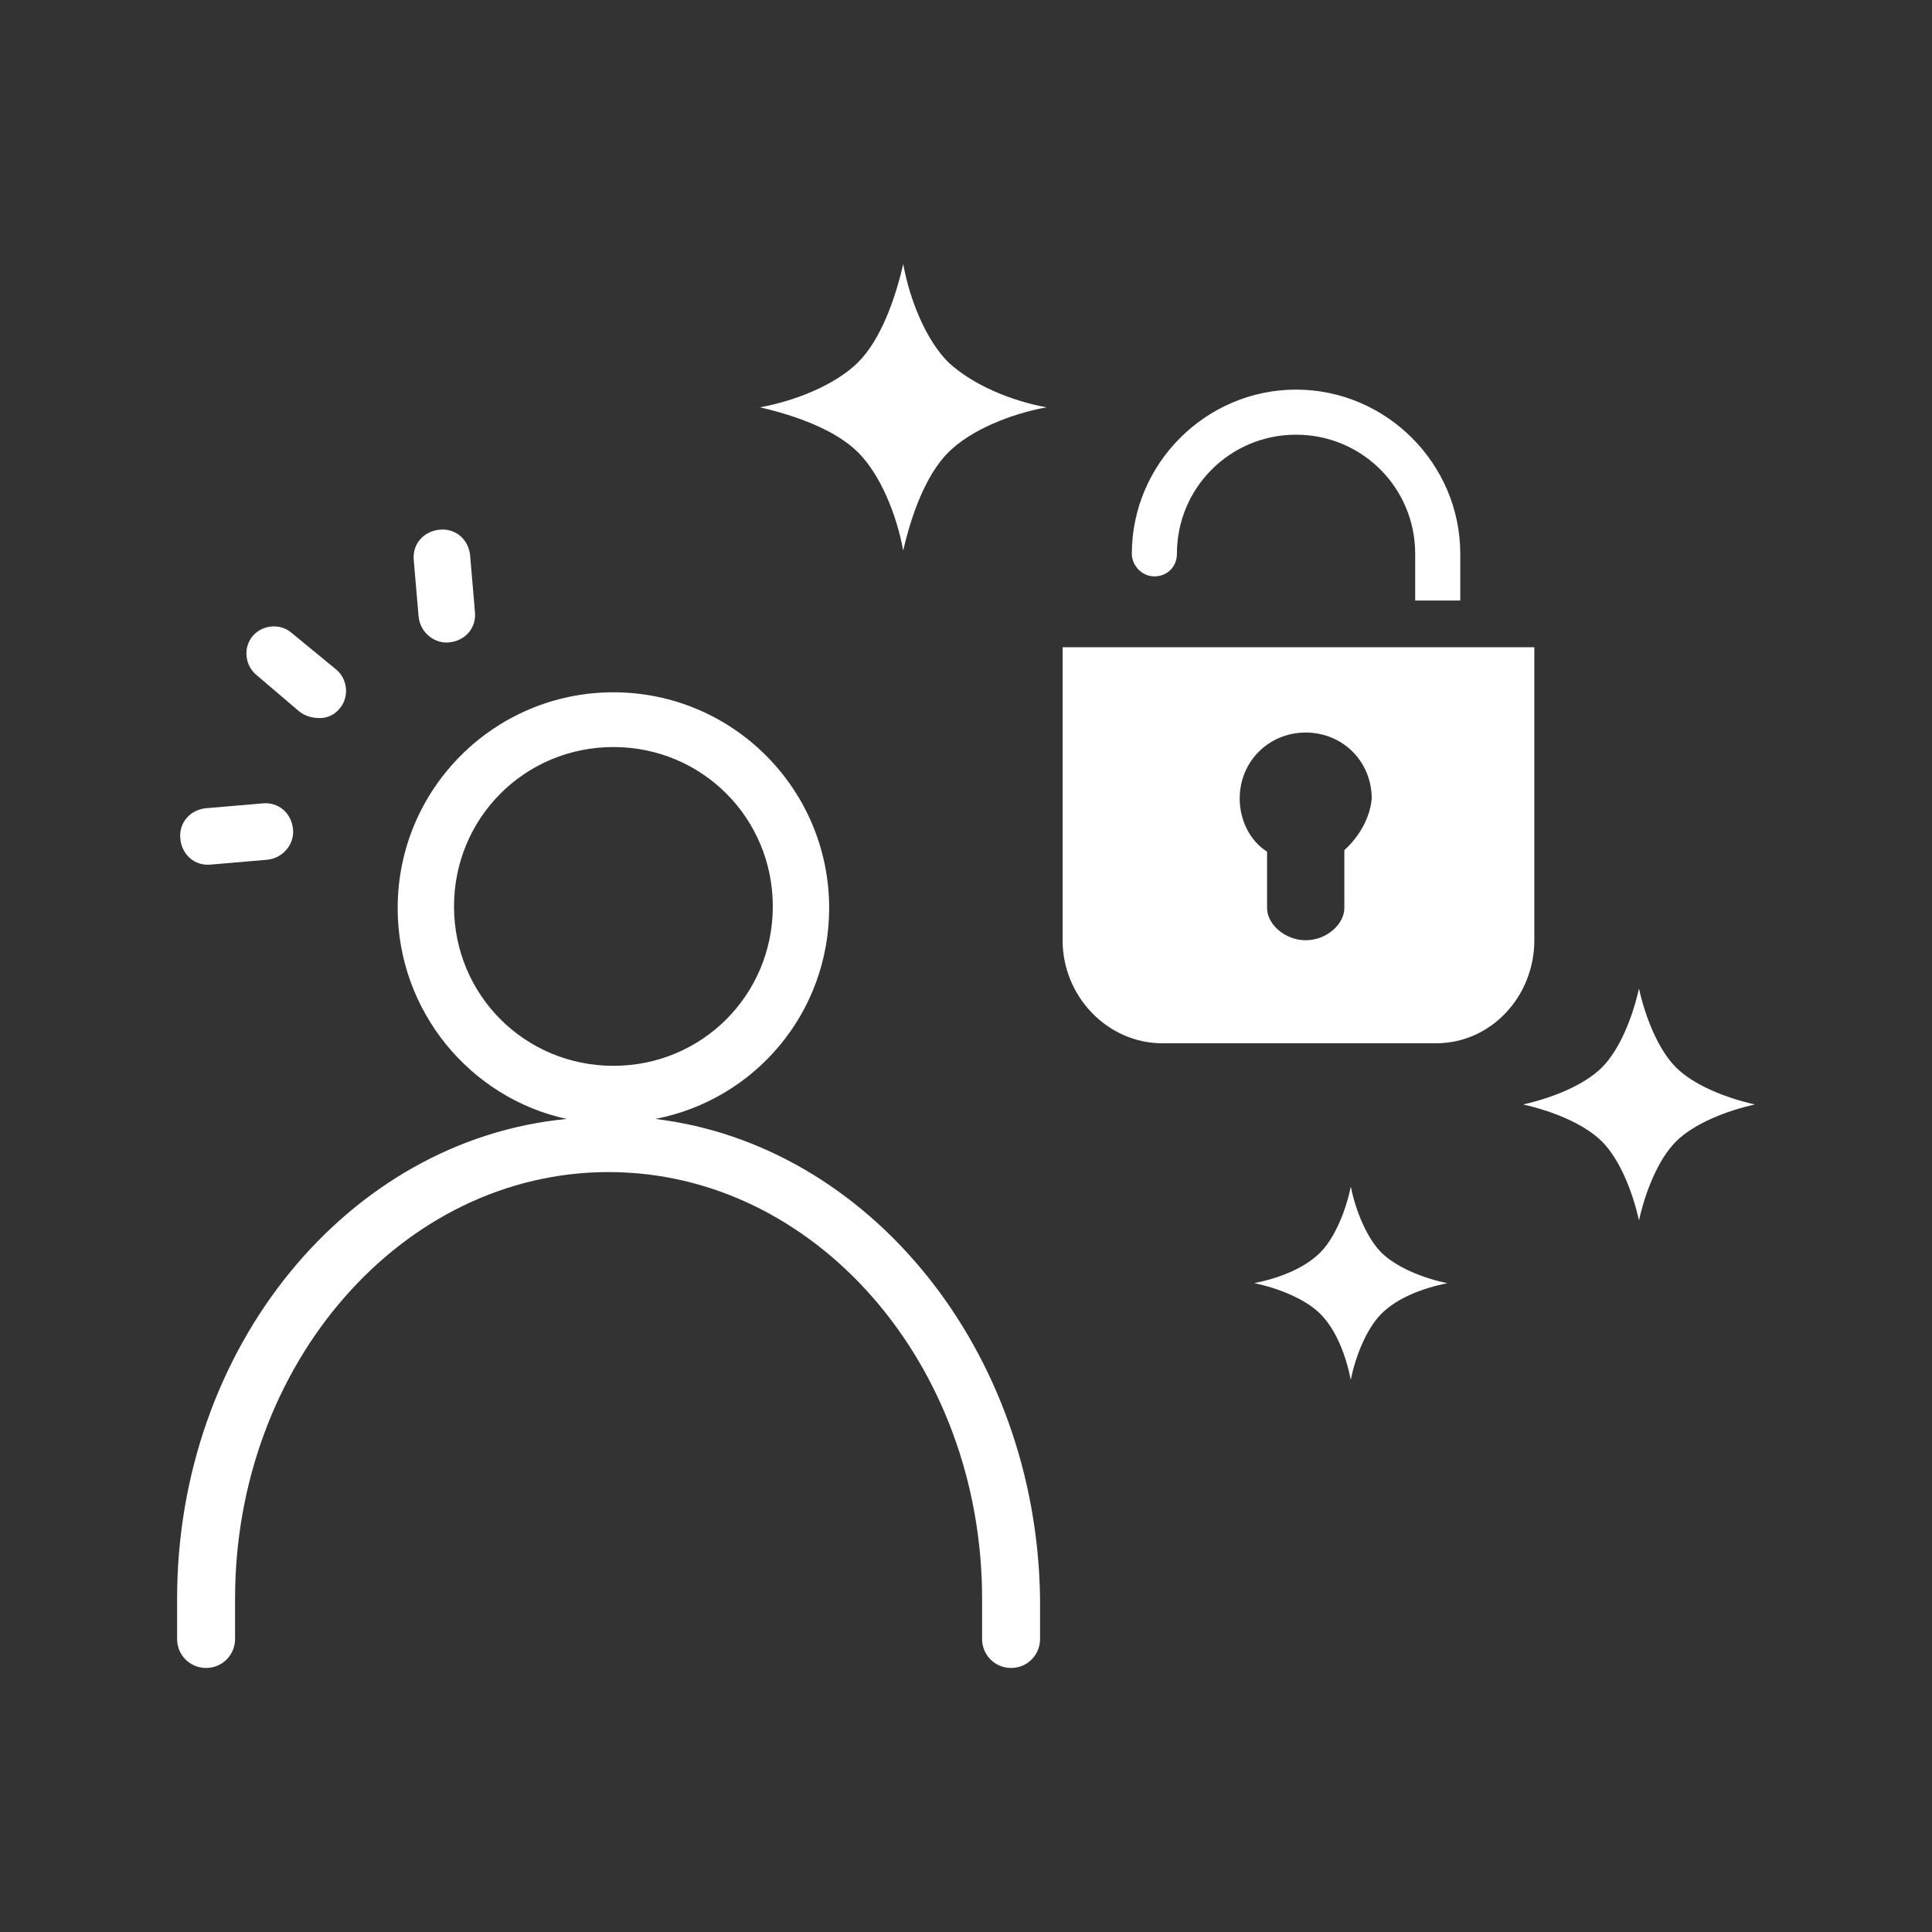 <?xml version="1.0" encoding="utf-8"?>
<!-- Generator: Adobe Illustrator 27.7.0, SVG Export Plug-In . SVG Version: 6.00 Build 0)  -->
<svg version="1.1" id="レイヤー_1" xmlns="http://www.w3.org/2000/svg" xmlns:xlink="http://www.w3.org/1999/xlink" x="0px"
	 y="0px" width="120px" height="120px" viewBox="0 0 120 120" style="enable-background:new 0 0 120 120;" xml:space="preserve">
<rect x="0" y="0" width="120" height="120" fill="#333333" stroke="none"/>
<style type="text/css">
	.st0{fill:#FFFFFF;}
</style>
<path class="st0" d="M40.7,69.5c6.2-1.2,10.8-6.6,10.8-13.1c0-7.4-6-13.4-13.4-13.4s-13.4,6-13.4,13.4c0,6.4,4.5,11.8,10.5,13.1
	C21.6,70.8,11,83.7,11,99.3v2.5c0,1,0.8,1.8,1.8,1.8s1.8-0.8,1.8-1.8v-2.5c0-14.6,10.4-26.5,23.2-26.5S61,84.7,61,99.3v2.5
	c0,1,0.8,1.8,1.8,1.8s1.8-0.8,1.8-1.8v-2.5C64.4,83.9,54,71.1,40.7,69.5z M28.2,56.3c0-5.5,4.4-9.9,9.9-9.9s9.9,4.4,9.9,9.9
	s-4.4,9.9-9.9,9.9S28.2,61.8,28.2,56.3z"/>
<path class="st0" d="M18.1,39.3c-0.7-0.6-1.8-0.5-2.4,0.2s-0.5,1.8,0.2,2.4l2.7,2.3c0.4,0.3,0.8,0.4,1.3,0.4c0.4,0,0.9-0.2,1.2-0.6
	c0.6-0.7,0.5-1.8-0.2-2.4L18.1,39.3z"/>
<path class="st0" d="M18.2,51.5c-0.1-1-0.9-1.7-1.9-1.6l-3.5,0.3c-1,0.1-1.7,0.9-1.6,1.9c0.1,1,0.9,1.7,1.9,1.6l3.5-0.3
	C17.6,53.3,18.3,52.4,18.2,51.5z"/>
<path class="st0" d="M27.9,39.9c1-0.1,1.7-0.9,1.6-1.9l-0.3-3.5c-0.1-1-0.9-1.7-1.9-1.6c-1,0.1-1.7,0.9-1.6,1.9l0.3,3.5
	C26.1,39.3,27,40,27.9,39.9z"/>
<path class="st0" d="M58.9,22.5c-1.4-1.4-2.4-3.9-2.8-6.1c-0.5,2.2-1.4,4.7-2.8,6.1c-1.4,1.4-3.9,2.4-6.1,2.8
	c2.2,0.5,4.7,1.4,6.1,2.8c1.4,1.4,2.4,3.9,2.8,6.1c0.5-2.2,1.4-4.7,2.8-6.1c1.4-1.4,3.9-2.4,6.1-2.8C62.8,24.9,60.4,23.9,58.9,22.5z
	"/>
<path class="st0" d="M104.1,66.3c-1.1-1.1-1.9-3.1-2.3-4.9c-0.4,1.8-1.2,3.8-2.3,4.9c-1.1,1.1-3.1,1.9-4.9,2.3
	c1.8,0.4,3.8,1.2,4.9,2.3c1.1,1.1,1.9,3.1,2.3,4.9c0.4-1.8,1.2-3.8,2.3-4.9c1.1-1.1,3.1-1.9,4.9-2.3
	C107.2,68.2,105.2,67.4,104.1,66.3z"/>
<path class="st0" d="M83.9,73.7c-0.3,1.5-1,3.2-1.9,4.1c-1,1-2.6,1.6-4.1,1.9c1.5,0.3,3.2,1,4.1,1.9c1,1,1.6,2.6,1.9,4.1
	c0.3-1.5,1-3.2,1.9-4.1c1-1,2.6-1.6,4.1-1.9c-1.5-0.3-3.2-1-4.1-1.9C84.9,76.9,84.2,75.2,83.9,73.7z"/>
<path class="st0" d="M71.7,35.8c0.8,0,1.4-0.6,1.4-1.4c0-4.1,3.3-7.4,7.4-7.4s7.4,3.3,7.4,7.4v2.9h2.8v-2.9
	c0-5.6-4.6-10.2-10.2-10.2s-10.2,4.6-10.2,10.2C70.3,35.1,70.9,35.8,71.7,35.8z M66,40.2v18.2c0,3.5,2.8,6.4,6.2,6.4h17
	c3.4,0,6.1-2.9,6.1-6.4V40.2H66z M83.5,52.8v3.6c0,1-1.1,2-2.4,2l0,0c-1.3,0-2.4-1-2.4-2v-3.5c-1.1-0.7-1.7-2-1.7-3.3
	c0-2.3,1.8-4.1,4.1-4.1c2.3,0,4.1,1.8,4.1,4.1C85.1,50.8,84.4,52,83.5,52.8z"/>
</svg>

